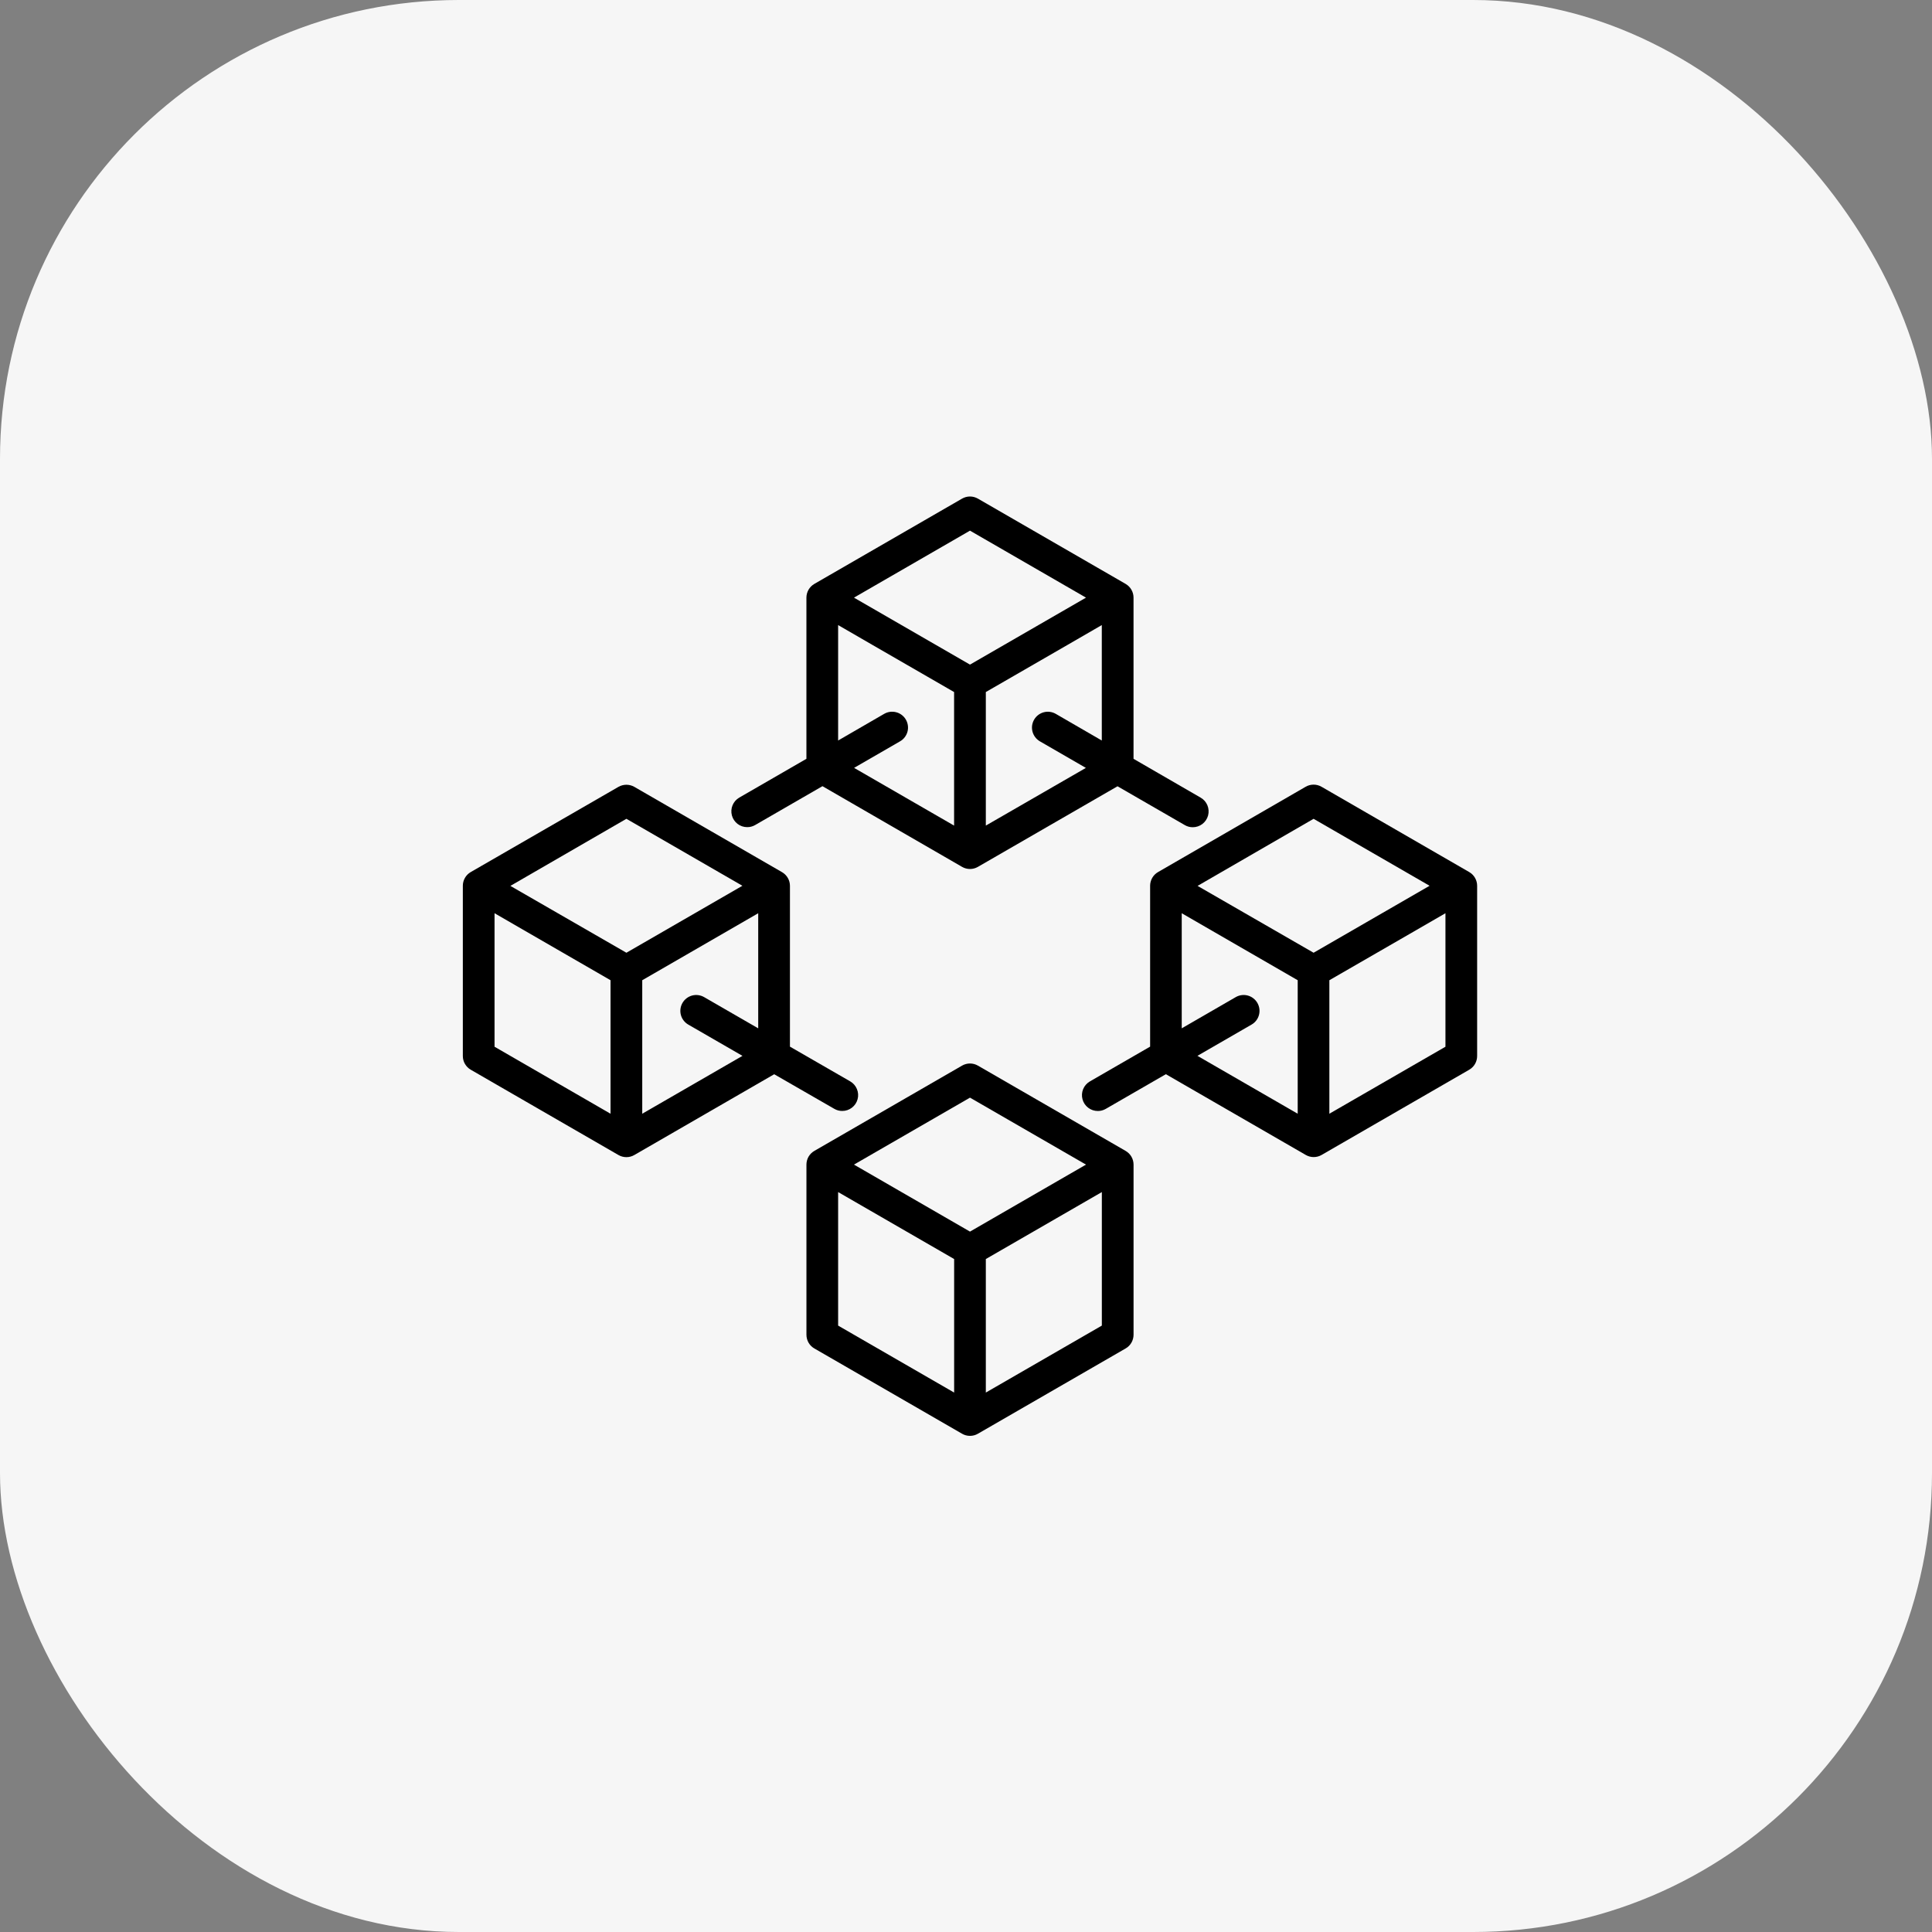 <svg xmlns="http://www.w3.org/2000/svg" width="80" height="80" viewBox="0 0 80 80" fill="none"><rect x="0" y="0" width="80" height="80" fill="#808080" stroke="none"/><rect width="80" height="80" rx="19" fill="#F6F6F6"></rect><g clip-path="url(#clip0_782_2470)"><path d="M46.609 47.656L40.493 44.125C40.393 44.067 40.28 44.037 40.165 44.037C40.05 44.037 39.937 44.067 39.837 44.125L33.721 47.656C33.621 47.714 33.538 47.796 33.48 47.896C33.423 47.996 33.393 48.109 33.393 48.224V55.269C33.393 55.384 33.423 55.497 33.48 55.597C33.538 55.697 33.621 55.78 33.721 55.837L39.837 59.368C39.937 59.426 40.05 59.456 40.165 59.456C40.28 59.456 40.394 59.426 40.493 59.368L46.609 55.837C46.709 55.78 46.792 55.697 46.85 55.597C46.907 55.497 46.938 55.384 46.938 55.269V48.224C46.938 48.109 46.907 47.996 46.85 47.896C46.792 47.796 46.709 47.714 46.609 47.656ZM40.165 45.451L44.969 48.224L40.165 50.998L35.361 48.224L40.165 45.451ZM34.705 49.361L39.509 52.134V57.663L34.705 54.89V49.361ZM45.625 54.89L40.821 57.663V52.134L45.625 49.361V54.89Z" fill="black"></path><path d="M30.942 34.25C31.056 34.251 31.169 34.221 31.269 34.163L34.056 32.554L39.837 35.895C39.937 35.953 40.05 35.983 40.165 35.983C40.28 35.983 40.393 35.953 40.493 35.895L46.274 32.558L49.061 34.166C49.16 34.224 49.273 34.254 49.388 34.254C49.533 34.254 49.674 34.207 49.789 34.119C49.904 34.031 49.986 33.907 50.024 33.768C50.061 33.628 50.051 33.48 49.996 33.346C49.941 33.212 49.843 33.101 49.717 33.029L46.937 31.421V24.747C46.937 24.632 46.907 24.518 46.849 24.419C46.792 24.319 46.709 24.236 46.609 24.178L40.493 20.647C40.393 20.59 40.28 20.559 40.165 20.559C40.05 20.559 39.937 20.59 39.837 20.647L33.721 24.178C33.621 24.236 33.538 24.319 33.48 24.419C33.423 24.518 33.392 24.632 33.392 24.747V31.421L30.613 33.026C30.487 33.098 30.389 33.21 30.334 33.343C30.278 33.477 30.269 33.625 30.306 33.765C30.344 33.905 30.426 34.028 30.541 34.116C30.656 34.204 30.797 34.251 30.942 34.25ZM43.717 29.559C43.642 29.516 43.559 29.488 43.474 29.477C43.388 29.466 43.302 29.471 43.218 29.494C43.135 29.516 43.057 29.555 42.989 29.607C42.92 29.66 42.863 29.725 42.82 29.8C42.777 29.875 42.749 29.957 42.737 30.043C42.726 30.128 42.732 30.215 42.754 30.298C42.777 30.381 42.815 30.46 42.868 30.528C42.92 30.596 42.986 30.654 43.06 30.697L44.964 31.797L40.821 34.186V28.656L44.223 26.693L45.623 25.883V30.663L43.717 29.559ZM40.165 21.973L44.969 24.747L40.165 27.52L35.361 24.747L40.165 21.973ZM34.705 25.883L36.105 26.693L39.507 28.656V34.186L35.366 31.796L37.27 30.696C37.345 30.653 37.411 30.596 37.463 30.527C37.516 30.459 37.554 30.381 37.577 30.297C37.599 30.214 37.605 30.127 37.593 30.042C37.582 29.956 37.554 29.874 37.511 29.799C37.468 29.724 37.411 29.659 37.342 29.606C37.274 29.554 37.196 29.515 37.112 29.493C37.029 29.471 36.942 29.465 36.857 29.476C36.771 29.487 36.689 29.515 36.614 29.558L34.705 30.663V25.883Z" fill="black"></path><path d="M34.548 45.915C34.648 45.973 34.761 46.003 34.876 46.002C35.02 46.003 35.161 45.955 35.276 45.867C35.391 45.779 35.474 45.656 35.511 45.516C35.549 45.377 35.539 45.228 35.483 45.095C35.428 44.961 35.33 44.849 35.205 44.777L32.71 43.339V36.683C32.71 36.567 32.68 36.454 32.622 36.354C32.565 36.255 32.482 36.172 32.382 36.114L26.266 32.582C26.166 32.525 26.053 32.495 25.938 32.495C25.822 32.495 25.709 32.525 25.609 32.582L19.493 36.11C19.393 36.168 19.309 36.251 19.252 36.352C19.194 36.453 19.164 36.567 19.165 36.683V43.727C19.165 43.843 19.195 43.956 19.253 44.055C19.311 44.155 19.393 44.238 19.493 44.295L25.609 47.827C25.709 47.885 25.822 47.915 25.938 47.915C26.053 47.915 26.166 47.885 26.266 47.827L32.058 44.482L34.548 45.915ZM25.938 33.905L30.741 36.678L25.938 39.451L21.134 36.683L25.938 33.905ZM20.478 37.815L21.878 38.624L25.281 40.589V46.117L20.478 43.343V37.815ZM26.594 46.117V40.589L29.996 38.624L31.396 37.815V42.581L29.157 41.289C29.006 41.202 28.827 41.178 28.658 41.223C28.49 41.268 28.347 41.379 28.26 41.529C28.173 41.68 28.149 41.859 28.194 42.028C28.239 42.196 28.35 42.339 28.5 42.426L30.744 43.721L26.594 46.117Z" fill="black"></path><path d="M60.837 36.11L54.721 32.578C54.621 32.52 54.508 32.49 54.393 32.49C54.277 32.49 54.164 32.52 54.065 32.578L47.953 36.11C47.853 36.167 47.77 36.25 47.712 36.35C47.655 36.45 47.624 36.563 47.624 36.678V43.339L45.13 44.779C45.005 44.851 44.907 44.963 44.851 45.096C44.796 45.23 44.786 45.378 44.824 45.518C44.861 45.658 44.944 45.781 45.059 45.869C45.173 45.957 45.314 46.004 45.459 46.004C45.574 46.005 45.687 45.974 45.786 45.917L48.276 44.48L54.069 47.824C54.169 47.882 54.282 47.912 54.397 47.912C54.512 47.912 54.626 47.882 54.725 47.824L60.841 44.293C60.941 44.234 61.023 44.151 61.08 44.051C61.136 43.951 61.166 43.838 61.165 43.723V36.683C61.166 36.567 61.136 36.453 61.078 36.352C61.021 36.251 60.937 36.168 60.837 36.11ZM54.393 33.905L59.196 36.678L54.393 39.451L49.589 36.683L54.393 33.905ZM52.065 41.528C52.022 41.454 51.965 41.388 51.896 41.336C51.828 41.283 51.75 41.245 51.667 41.223C51.584 41.2 51.497 41.195 51.411 41.206C51.326 41.218 51.244 41.245 51.169 41.289L48.933 42.581V37.815L50.333 38.624L53.735 40.589V46.117L49.583 43.72L51.826 42.425C51.901 42.382 51.966 42.325 52.019 42.256C52.071 42.188 52.109 42.11 52.132 42.026C52.154 41.943 52.159 41.856 52.148 41.771C52.136 41.685 52.108 41.603 52.065 41.528ZM55.046 46.117V40.589L58.453 38.624L59.853 37.815V43.343L55.046 46.117Z" fill="black"></path></g><defs><clipPath id="clip0_782_2470"><rect width="42" height="42" fill="white" transform="translate(19.165 19.008)"></rect></clipPath></defs></svg>
